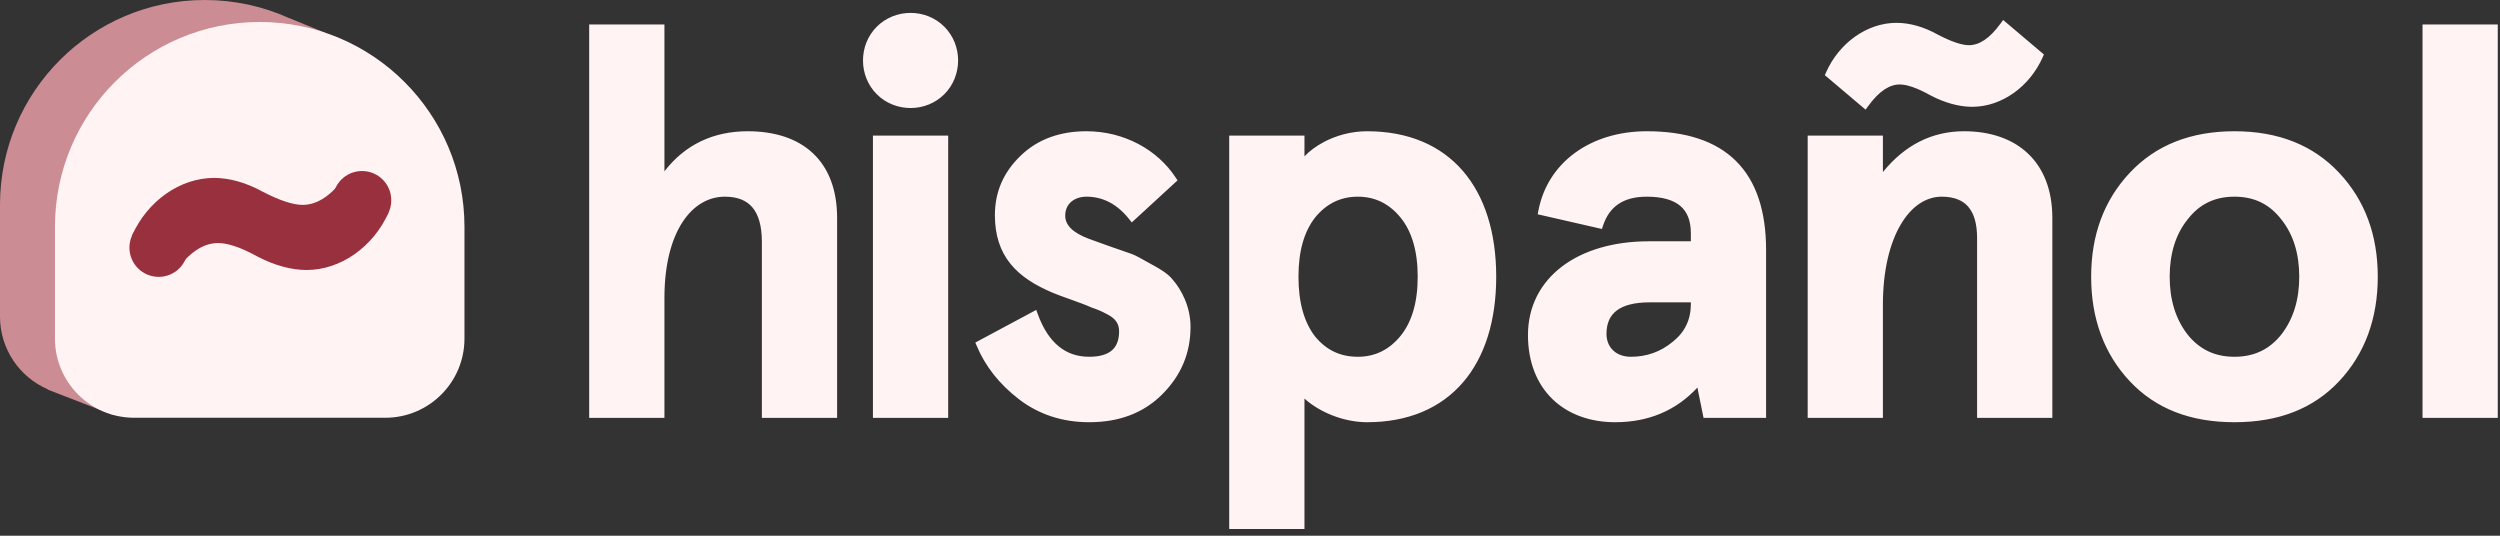 <svg width="140" height="30" viewBox="0 0 140 30" fill="none" xmlns="http://www.w3.org/2000/svg">
<rect x="0" y="0" width="140" height="30" fill="#333333" stroke="none"/>
<path d="M11.466 0C5.134 0 0 5.134 0 11.466V17.73C0 19.552 1.099 21.117 2.671 21.799L2.662 21.812L6.349 23.245L6.951 22.163H18.5C20.948 22.163 22.932 20.178 22.932 17.73V11.466C22.932 7.602 21.021 4.185 18.093 2.108L18.238 1.847L16.16 1L16.16 1.001C14.727 0.358 13.138 0 11.466 0Z" fill="#CC8C93"/>
<path d="M3.078 12.697C3.078 6.365 8.212 1.231 14.544 1.231C20.877 1.231 26.01 6.365 26.01 12.697V18.961C26.01 21.409 24.026 23.394 21.578 23.394H7.511C5.063 23.394 3.078 21.409 3.078 18.961V12.697Z" fill="#FFF3F4"/>
<path d="M9.827 15.193L7.404 13.168C8.261 11.252 10.088 9.963 11.989 9.963C12.846 9.963 13.778 10.221 14.71 10.736C15.642 11.215 16.388 11.473 16.947 11.473C17.767 11.473 18.55 10.957 19.333 9.889L21.756 11.915C20.898 13.831 19.072 15.12 17.171 15.12C16.313 15.12 15.381 14.862 14.449 14.383C13.517 13.867 12.772 13.61 12.213 13.61C11.393 13.61 10.61 14.125 9.827 15.193Z" fill="#99303D"/>
<path d="M21.912 11.215C21.912 12.12 21.178 12.853 20.274 12.853C19.369 12.853 18.636 12.12 18.636 11.215C18.636 10.311 19.369 9.577 20.274 9.577C21.178 9.577 21.912 10.311 21.912 11.215Z" fill="#99303D"/>
<path d="M10.524 13.867C10.524 14.772 9.791 15.505 8.886 15.505C7.981 15.505 7.248 14.772 7.248 13.867C7.248 12.963 7.981 12.229 8.886 12.229C9.791 12.229 10.524 12.963 10.524 13.867Z" fill="#99303D"/>
<path d="M33.21 23.184V1.586H36.993V10.28C38.121 8.48 39.769 7.565 41.873 7.565C44.833 7.565 46.663 9.151 46.663 12.202V23.184H42.88V13.544C42.88 11.714 42.117 10.799 40.592 10.799C38.64 10.799 36.993 12.812 36.993 16.686V23.184H33.21Z" fill="#FFF3F4"/>
<path d="M49.252 5.125C48.307 4.179 48.307 2.593 49.252 1.647C50.198 0.701 51.784 0.701 52.73 1.647C53.676 2.593 53.676 4.179 52.73 5.125C51.784 6.07 50.198 6.07 49.252 5.125ZM49.1 23.184V7.809H52.882V23.184H49.1Z" fill="#FFF3F4"/>
<path d="M60.841 7.565C62.885 7.565 64.685 8.572 65.661 10.067L63.404 12.141C62.702 11.256 61.848 10.799 60.841 10.799C60.079 10.799 59.438 11.256 59.438 12.08C59.438 12.721 59.926 13.209 60.902 13.575L62.001 13.971L63.312 14.429C63.556 14.521 63.922 14.734 64.41 15.009C64.929 15.283 65.295 15.527 65.509 15.802C65.966 16.32 66.454 17.235 66.454 18.303C66.454 19.737 65.936 20.927 64.929 21.933C63.922 22.94 62.611 23.428 60.994 23.428C59.529 23.428 58.248 23.001 57.181 22.177C56.113 21.354 55.35 20.378 54.893 19.279L57.913 17.663C58.523 19.34 59.56 20.195 60.994 20.195C62.245 20.195 62.885 19.645 62.885 18.547C62.885 18.059 62.641 17.663 62.062 17.388C61.787 17.235 61.482 17.113 61.207 17.022C60.689 16.778 59.621 16.442 59.041 16.198C57.089 15.375 55.93 14.246 55.93 12.05C55.93 10.799 56.387 9.762 57.303 8.877C58.218 7.992 59.407 7.565 60.841 7.565Z" fill="#FFF3F4"/>
<path d="M76.556 23.428C75.061 23.428 73.536 22.666 72.834 21.781V29.407H69.052V7.809H72.834V9.396C73.322 8.511 74.817 7.565 76.556 7.565C81.071 7.565 83.572 10.646 83.572 15.497C83.572 20.347 81.071 23.428 76.556 23.428ZM78.6 18.944C79.271 18.12 79.606 16.961 79.606 15.497C79.606 14.032 79.271 12.873 78.6 12.05C77.929 11.226 77.075 10.799 76.037 10.799C75 10.799 74.146 11.226 73.475 12.05C72.834 12.873 72.499 14.002 72.499 15.497C72.499 16.991 72.834 18.151 73.475 18.974C74.146 19.798 75 20.195 76.037 20.195C77.075 20.195 77.929 19.767 78.6 18.944Z" fill="#FFF3F4"/>
<path d="M89.565 12.568L86.362 11.836C86.85 9.274 89.138 7.565 92.219 7.565C96.52 7.565 98.686 9.701 98.686 14.002V23.184H95.574L95.178 21.232C93.988 22.696 92.402 23.428 90.449 23.428C87.734 23.428 85.782 21.72 85.782 18.761C85.782 15.71 88.436 13.727 92.341 13.727H94.903V13.056C94.903 11.561 94.018 10.799 92.219 10.799C90.846 10.799 89.961 11.378 89.565 12.568ZM89.748 18.7C89.748 19.523 90.327 20.195 91.334 20.195C92.28 20.195 93.103 19.89 93.805 19.31C94.537 18.73 94.903 17.968 94.903 17.022V16.717H92.371C90.632 16.717 89.748 17.388 89.748 18.7Z" fill="#FFF3F4"/>
<path d="M101.445 23.184V7.809H105.228V10.28C106.479 8.48 108.065 7.565 109.987 7.565C112.824 7.565 114.715 9.182 114.715 12.202V23.184H110.933V13.331C110.933 11.653 110.2 10.799 108.736 10.799C106.784 10.799 105.228 13.178 105.228 17.052V23.184H101.445ZM104.435 5.826L102.452 4.149C103.154 2.562 104.648 1.495 106.204 1.495C106.906 1.495 107.668 1.708 108.431 2.135C109.194 2.532 109.804 2.745 110.261 2.745C110.933 2.745 111.573 2.318 112.214 1.434L114.197 3.111C113.495 4.698 112 5.765 110.444 5.765C109.743 5.765 108.98 5.552 108.218 5.155C107.455 4.728 106.845 4.515 106.387 4.515C105.716 4.515 105.075 4.942 104.435 5.826Z" fill="#FFF3F4"/>
<path d="M119.425 21.201C118.022 19.706 117.32 17.785 117.32 15.497C117.32 13.209 118.022 11.317 119.425 9.823C120.829 8.328 122.72 7.565 125.13 7.565C127.54 7.565 129.431 8.328 130.834 9.823C132.238 11.317 132.939 13.209 132.939 15.497C132.939 17.785 132.238 19.706 130.834 21.201C129.431 22.696 127.54 23.428 125.13 23.428C122.72 23.428 120.829 22.696 119.425 21.201ZM122.323 12.171C121.622 13.056 121.286 14.185 121.286 15.497C121.286 16.808 121.622 17.937 122.323 18.852C123.025 19.737 123.94 20.195 125.13 20.195C126.32 20.195 127.235 19.737 127.936 18.852C128.638 17.937 128.974 16.808 128.974 15.497C128.974 14.185 128.638 13.056 127.936 12.171C127.235 11.256 126.32 10.799 125.13 10.799C123.94 10.799 123.025 11.256 122.323 12.171Z" fill="#FFF3F4"/>
<path d="M135.877 23.184V1.586H139.659V23.184H135.877Z" fill="#FFF3F4"/>
<path fill-rule="evenodd" clip-rule="evenodd" d="M52.578 1.799C51.716 0.938 50.266 0.938 49.405 1.799C48.543 2.661 48.543 4.111 49.405 4.972C50.266 5.834 51.716 5.834 52.578 4.972C53.439 4.111 53.439 2.661 52.578 1.799ZM49.1 1.495C50.13 0.465 51.852 0.465 52.882 1.495C53.912 2.525 53.912 4.247 52.882 5.277C51.852 6.307 50.13 6.307 49.1 5.277C48.07 4.247 48.07 2.525 49.1 1.495ZM112.176 1.119L114.459 3.051L114.394 3.199C113.663 4.85 112.099 5.981 110.444 5.981C109.7 5.981 108.903 5.755 108.118 5.346L108.115 5.345L108.112 5.343C107.357 4.921 106.788 4.73 106.387 4.73C105.819 4.73 105.234 5.089 104.609 5.953L104.473 6.141L102.19 4.209L102.255 4.061C102.985 2.41 104.55 1.279 106.204 1.279C106.948 1.279 107.746 1.505 108.533 1.946C109.29 2.339 109.86 2.53 110.261 2.53C110.83 2.53 111.414 2.17 112.039 1.307L112.176 1.119ZM112.249 1.745C111.633 2.533 110.981 2.961 110.261 2.961C109.748 2.961 109.099 2.725 108.332 2.326L108.329 2.325L108.326 2.323C107.589 1.911 106.862 1.71 106.204 1.71C104.794 1.71 103.414 2.651 102.716 4.09L104.4 5.514C105.015 4.727 105.668 4.299 106.387 4.299C106.901 4.299 107.551 4.535 108.32 4.966C109.059 5.349 109.786 5.55 110.444 5.55C111.855 5.55 113.235 4.609 113.932 3.17L112.249 1.745ZM32.994 1.371H37.208V9.594C38.354 8.109 39.929 7.35 41.873 7.35C43.39 7.35 44.647 7.756 45.525 8.583C46.406 9.411 46.878 10.633 46.878 12.202V23.399H42.665V13.544C42.665 12.654 42.478 12.026 42.143 11.623C41.813 11.228 41.31 11.014 40.592 11.014C39.699 11.014 38.862 11.472 38.24 12.409C37.614 13.351 37.208 14.777 37.208 16.686V23.399H32.994V1.371ZM33.425 1.802V22.969H36.777V16.686C36.777 14.722 37.194 13.204 37.881 12.171C38.57 11.132 39.533 10.583 40.592 10.583C41.4 10.583 42.041 10.827 42.474 11.347C42.901 11.86 43.096 12.604 43.096 13.544V22.969H46.447V12.202C46.447 10.72 46.004 9.624 45.23 8.897C44.454 8.167 43.316 7.781 41.873 7.781C39.843 7.781 38.265 8.657 37.175 10.395L36.777 11.029V1.802H33.425ZM135.661 1.371H139.875V23.399H135.661V1.371ZM136.092 1.802V22.969H139.444V1.802H136.092ZM60.841 7.781C59.453 7.781 58.321 8.193 57.452 9.032C56.577 9.878 56.145 10.86 56.145 12.05C56.145 13.106 56.423 13.888 56.921 14.503C57.423 15.124 58.165 15.595 59.125 16C59.375 16.105 59.721 16.229 60.079 16.357C60.126 16.374 60.173 16.39 60.22 16.407C60.616 16.549 61.017 16.695 61.287 16.822C61.565 16.915 61.876 17.039 62.16 17.196C62.472 17.345 62.709 17.534 62.868 17.766C63.029 18 63.101 18.265 63.101 18.547C63.101 19.139 62.926 19.619 62.55 19.945C62.178 20.267 61.646 20.41 60.994 20.41C60.231 20.41 59.564 20.181 59.008 19.724C58.505 19.311 58.104 18.72 57.799 17.968L55.169 19.376C55.618 20.363 56.33 21.249 57.312 22.007C58.34 22.799 59.574 23.213 60.994 23.213C62.564 23.213 63.817 22.741 64.777 21.781C65.745 20.813 66.239 19.677 66.239 18.303C66.239 17.299 65.778 16.432 65.347 15.944L65.343 15.939L65.339 15.934C65.156 15.699 64.827 15.473 64.31 15.199L64.307 15.198L64.305 15.196C64.242 15.161 64.181 15.127 64.123 15.094C63.721 14.867 63.434 14.705 63.239 14.632L61.929 14.175L61.927 14.174L60.829 13.777L60.827 13.777C59.829 13.402 59.223 12.863 59.223 12.08C59.223 11.607 59.409 11.226 59.714 10.966C60.015 10.71 60.419 10.583 60.841 10.583C61.853 10.583 62.716 11.017 63.425 11.829L65.378 10.034C64.423 8.685 62.745 7.781 60.841 7.781ZM57.153 8.722C58.115 7.792 59.362 7.35 60.841 7.35C62.955 7.35 64.824 8.391 65.841 9.949L65.941 10.102L63.379 12.456L63.235 12.275C62.567 11.433 61.772 11.014 60.841 11.014C60.501 11.014 60.203 11.116 59.993 11.295C59.788 11.47 59.653 11.729 59.653 12.08C59.653 12.578 60.023 13.015 60.977 13.373C60.977 13.373 60.977 13.373 60.978 13.373L62.071 13.768L62.074 13.769L63.386 14.226L63.388 14.227C63.617 14.313 63.94 14.496 64.333 14.718C64.392 14.751 64.452 14.785 64.514 14.819C65.03 15.093 65.43 15.353 65.674 15.664C66.158 16.214 66.67 17.176 66.67 18.303C66.67 19.797 66.127 21.041 65.081 22.086C64.028 23.139 62.658 23.644 60.994 23.644C59.485 23.644 58.157 23.203 57.049 22.348C55.955 21.504 55.167 20.498 54.694 19.362L54.619 19.182L58.03 17.355L58.115 17.589C58.411 18.403 58.805 18.999 59.281 19.391C59.755 19.781 60.323 19.979 60.994 19.979C61.592 19.979 62.005 19.847 62.267 19.62C62.523 19.398 62.67 19.054 62.67 18.547C62.67 18.341 62.619 18.164 62.513 18.009C62.406 17.854 62.234 17.708 61.969 17.583L61.963 17.58L61.957 17.576C61.698 17.432 61.406 17.315 61.139 17.226L61.127 17.222L61.116 17.217C60.868 17.1 60.482 16.959 60.075 16.813C60.028 16.796 59.981 16.779 59.934 16.762C59.578 16.635 59.22 16.507 58.958 16.397C57.966 15.978 57.151 15.473 56.586 14.774C56.017 14.07 55.714 13.189 55.714 12.05C55.714 10.738 56.198 9.645 57.153 8.722ZM74.327 8.339C73.7 8.673 73.241 9.104 73.023 9.5L72.619 9.396V8.025H69.267V29.192H72.619V21.163L73.003 21.647C73.66 22.475 75.121 23.213 76.556 23.213C78.761 23.213 80.452 22.462 81.594 21.14C82.74 19.814 83.357 17.887 83.357 15.497C83.357 13.106 82.74 11.179 81.594 9.853C80.452 8.531 78.761 7.781 76.556 7.781C75.725 7.781 74.951 8.007 74.327 8.339ZM74.125 7.958C74.805 7.596 75.648 7.35 76.556 7.35C78.865 7.35 80.683 8.14 81.92 9.571C83.153 10.998 83.788 13.037 83.788 15.497C83.788 17.957 83.153 19.995 81.92 21.422C80.683 22.853 78.865 23.644 76.556 23.644C75.232 23.644 73.882 23.072 73.05 22.321V29.623H68.836V7.594H73.05V8.754C73.332 8.459 73.7 8.185 74.125 7.958ZM86.616 11.673L89.427 12.316C89.641 11.773 89.966 11.35 90.406 11.058C90.893 10.735 91.503 10.583 92.219 10.583C93.144 10.583 93.874 10.779 94.375 11.203C94.883 11.632 95.118 12.265 95.118 13.056V13.943H92.341C90.422 13.943 88.832 14.43 87.728 15.271C86.628 16.109 85.997 17.305 85.997 18.761C85.997 20.191 86.468 21.299 87.247 22.049C88.027 22.8 89.137 23.213 90.449 23.213C92.34 23.213 93.864 22.507 95.01 21.096L95.298 20.742L95.75 22.969H98.47V14.002C98.47 11.885 97.938 10.34 96.913 9.323C95.889 8.306 94.336 7.781 92.219 7.781C89.302 7.781 87.161 9.345 86.616 11.673ZM86.15 11.796C86.661 9.111 89.056 7.35 92.219 7.35C94.402 7.35 96.083 7.892 97.217 9.018C98.351 10.144 98.901 11.818 98.901 14.002V23.399H95.398L95.054 21.703C93.857 22.997 92.309 23.644 90.449 23.644C89.047 23.644 87.823 23.202 86.948 22.359C86.072 21.516 85.566 20.289 85.566 18.761C85.566 17.166 86.263 15.845 87.466 14.929C88.665 14.016 90.354 13.512 92.341 13.512H94.688V13.056C94.688 12.352 94.481 11.857 94.097 11.531C93.705 11.2 93.093 11.014 92.219 11.014C91.562 11.014 91.042 11.153 90.645 11.417C90.249 11.679 89.955 12.079 89.769 12.636L89.707 12.822L86.111 12L86.15 11.796ZM109.987 7.781C108.147 7.781 106.623 8.651 105.405 10.403L105.013 10.968V8.025H101.661V22.969H105.013V17.052C105.013 15.09 105.406 13.485 106.064 12.364C106.723 11.241 107.661 10.583 108.736 10.583C109.511 10.583 110.128 10.811 110.546 11.295C110.96 11.773 111.148 12.465 111.148 13.331V22.969H114.5V12.202C114.5 10.738 114.043 9.641 113.267 8.908C112.489 8.173 111.366 7.781 109.987 7.781ZM105.443 9.634C106.665 8.129 108.181 7.35 109.987 7.35C111.445 7.35 112.686 7.766 113.563 8.595C114.442 9.425 114.931 10.646 114.931 12.202V23.399H110.717V13.331C110.717 12.518 110.539 11.945 110.221 11.576C109.907 11.214 109.426 11.014 108.736 11.014C107.859 11.014 107.043 11.546 106.436 12.582C105.828 13.618 105.443 15.141 105.443 17.052V23.399H101.23V7.594H105.443V9.634ZM125.13 7.781C122.77 7.781 120.939 8.525 119.582 9.97C118.221 11.42 117.536 13.257 117.536 15.497C117.536 17.738 118.222 19.604 119.582 21.054C120.937 22.497 122.767 23.213 125.13 23.213C127.492 23.213 129.322 22.497 130.677 21.054C132.038 19.604 132.724 17.738 132.724 15.497C132.724 13.257 132.039 11.42 130.677 9.97C129.321 8.525 127.49 7.781 125.13 7.781ZM119.268 9.675C120.718 8.13 122.67 7.35 125.13 7.35C127.59 7.35 129.541 8.13 130.991 9.675C132.437 11.215 133.155 13.161 133.155 15.497C133.155 17.832 132.437 19.809 130.991 21.349C129.54 22.895 127.587 23.644 125.13 23.644C122.672 23.644 120.72 22.895 119.268 21.349C117.822 19.809 117.105 17.832 117.105 15.497C117.105 13.161 117.823 11.215 119.268 9.675ZM48.884 7.594H53.098V23.399H48.884V7.594ZM49.315 8.025V22.969H52.667V8.025H49.315ZM73.308 11.913C74.017 11.043 74.931 10.583 76.037 10.583C77.143 10.583 78.057 11.043 78.767 11.913C79.48 12.788 79.822 14.002 79.822 15.497C79.822 16.991 79.48 18.205 78.767 19.08C78.057 19.951 77.143 20.41 76.037 20.41C74.936 20.41 74.02 19.985 73.308 19.11L73.306 19.108L73.305 19.107C72.625 18.233 72.283 17.021 72.283 15.497C72.283 13.971 72.626 12.79 73.305 11.917L73.306 11.915L73.308 11.913ZM73.643 12.184C74.276 11.408 75.07 11.014 76.037 11.014C77.006 11.014 77.8 11.409 78.433 12.186C79.062 12.958 79.391 14.063 79.391 15.497C79.391 16.931 79.062 18.035 78.433 18.808C77.8 19.584 77.006 19.979 76.037 19.979C75.065 19.979 74.273 19.612 73.643 18.84C73.043 18.066 72.714 16.96 72.714 15.497C72.714 14.034 73.042 12.958 73.643 12.184ZM122.153 12.039C122.896 11.071 123.874 10.583 125.13 10.583C126.386 10.583 127.364 11.071 128.106 12.039C128.844 12.97 129.189 14.149 129.189 15.497C129.189 16.846 128.843 18.024 128.107 18.983L128.106 18.985L128.105 18.986C127.363 19.922 126.385 20.41 125.13 20.41C123.874 20.41 122.897 19.922 122.155 18.986L122.153 18.985L122.152 18.983C121.417 18.024 121.071 16.846 121.071 15.497C121.071 14.149 121.416 12.97 122.153 12.039ZM125.13 11.014C124.007 11.014 123.155 11.441 122.494 12.303L122.493 12.304L122.492 12.305C121.827 13.144 121.502 14.222 121.502 15.497C121.502 16.77 121.826 17.849 122.493 18.72C123.154 19.552 124.007 19.979 125.13 19.979C126.253 19.979 127.106 19.552 127.766 18.72C128.433 17.849 128.758 16.77 128.758 15.497C128.758 14.222 128.432 13.144 127.768 12.305L127.766 12.304L127.765 12.303C127.105 11.441 126.253 11.014 125.13 11.014ZM90.277 17.045C90.769 16.672 91.48 16.502 92.371 16.502H95.118V17.022C95.118 18.032 94.724 18.857 93.94 19.477C93.201 20.088 92.329 20.41 91.334 20.41C90.781 20.41 90.327 20.224 90.011 19.908C89.696 19.593 89.532 19.163 89.532 18.7C89.532 17.991 89.775 17.425 90.277 17.045ZM90.537 17.388C90.163 17.671 89.963 18.097 89.963 18.7C89.963 19.061 90.089 19.377 90.316 19.604C90.541 19.829 90.88 19.979 91.334 19.979C92.229 19.979 93.004 19.692 93.668 19.144L93.669 19.142L93.671 19.141C94.351 18.603 94.688 17.903 94.688 17.022V16.932H92.371C91.524 16.932 90.922 17.097 90.537 17.388Z" fill="#FFF3F4"/>
</svg>

